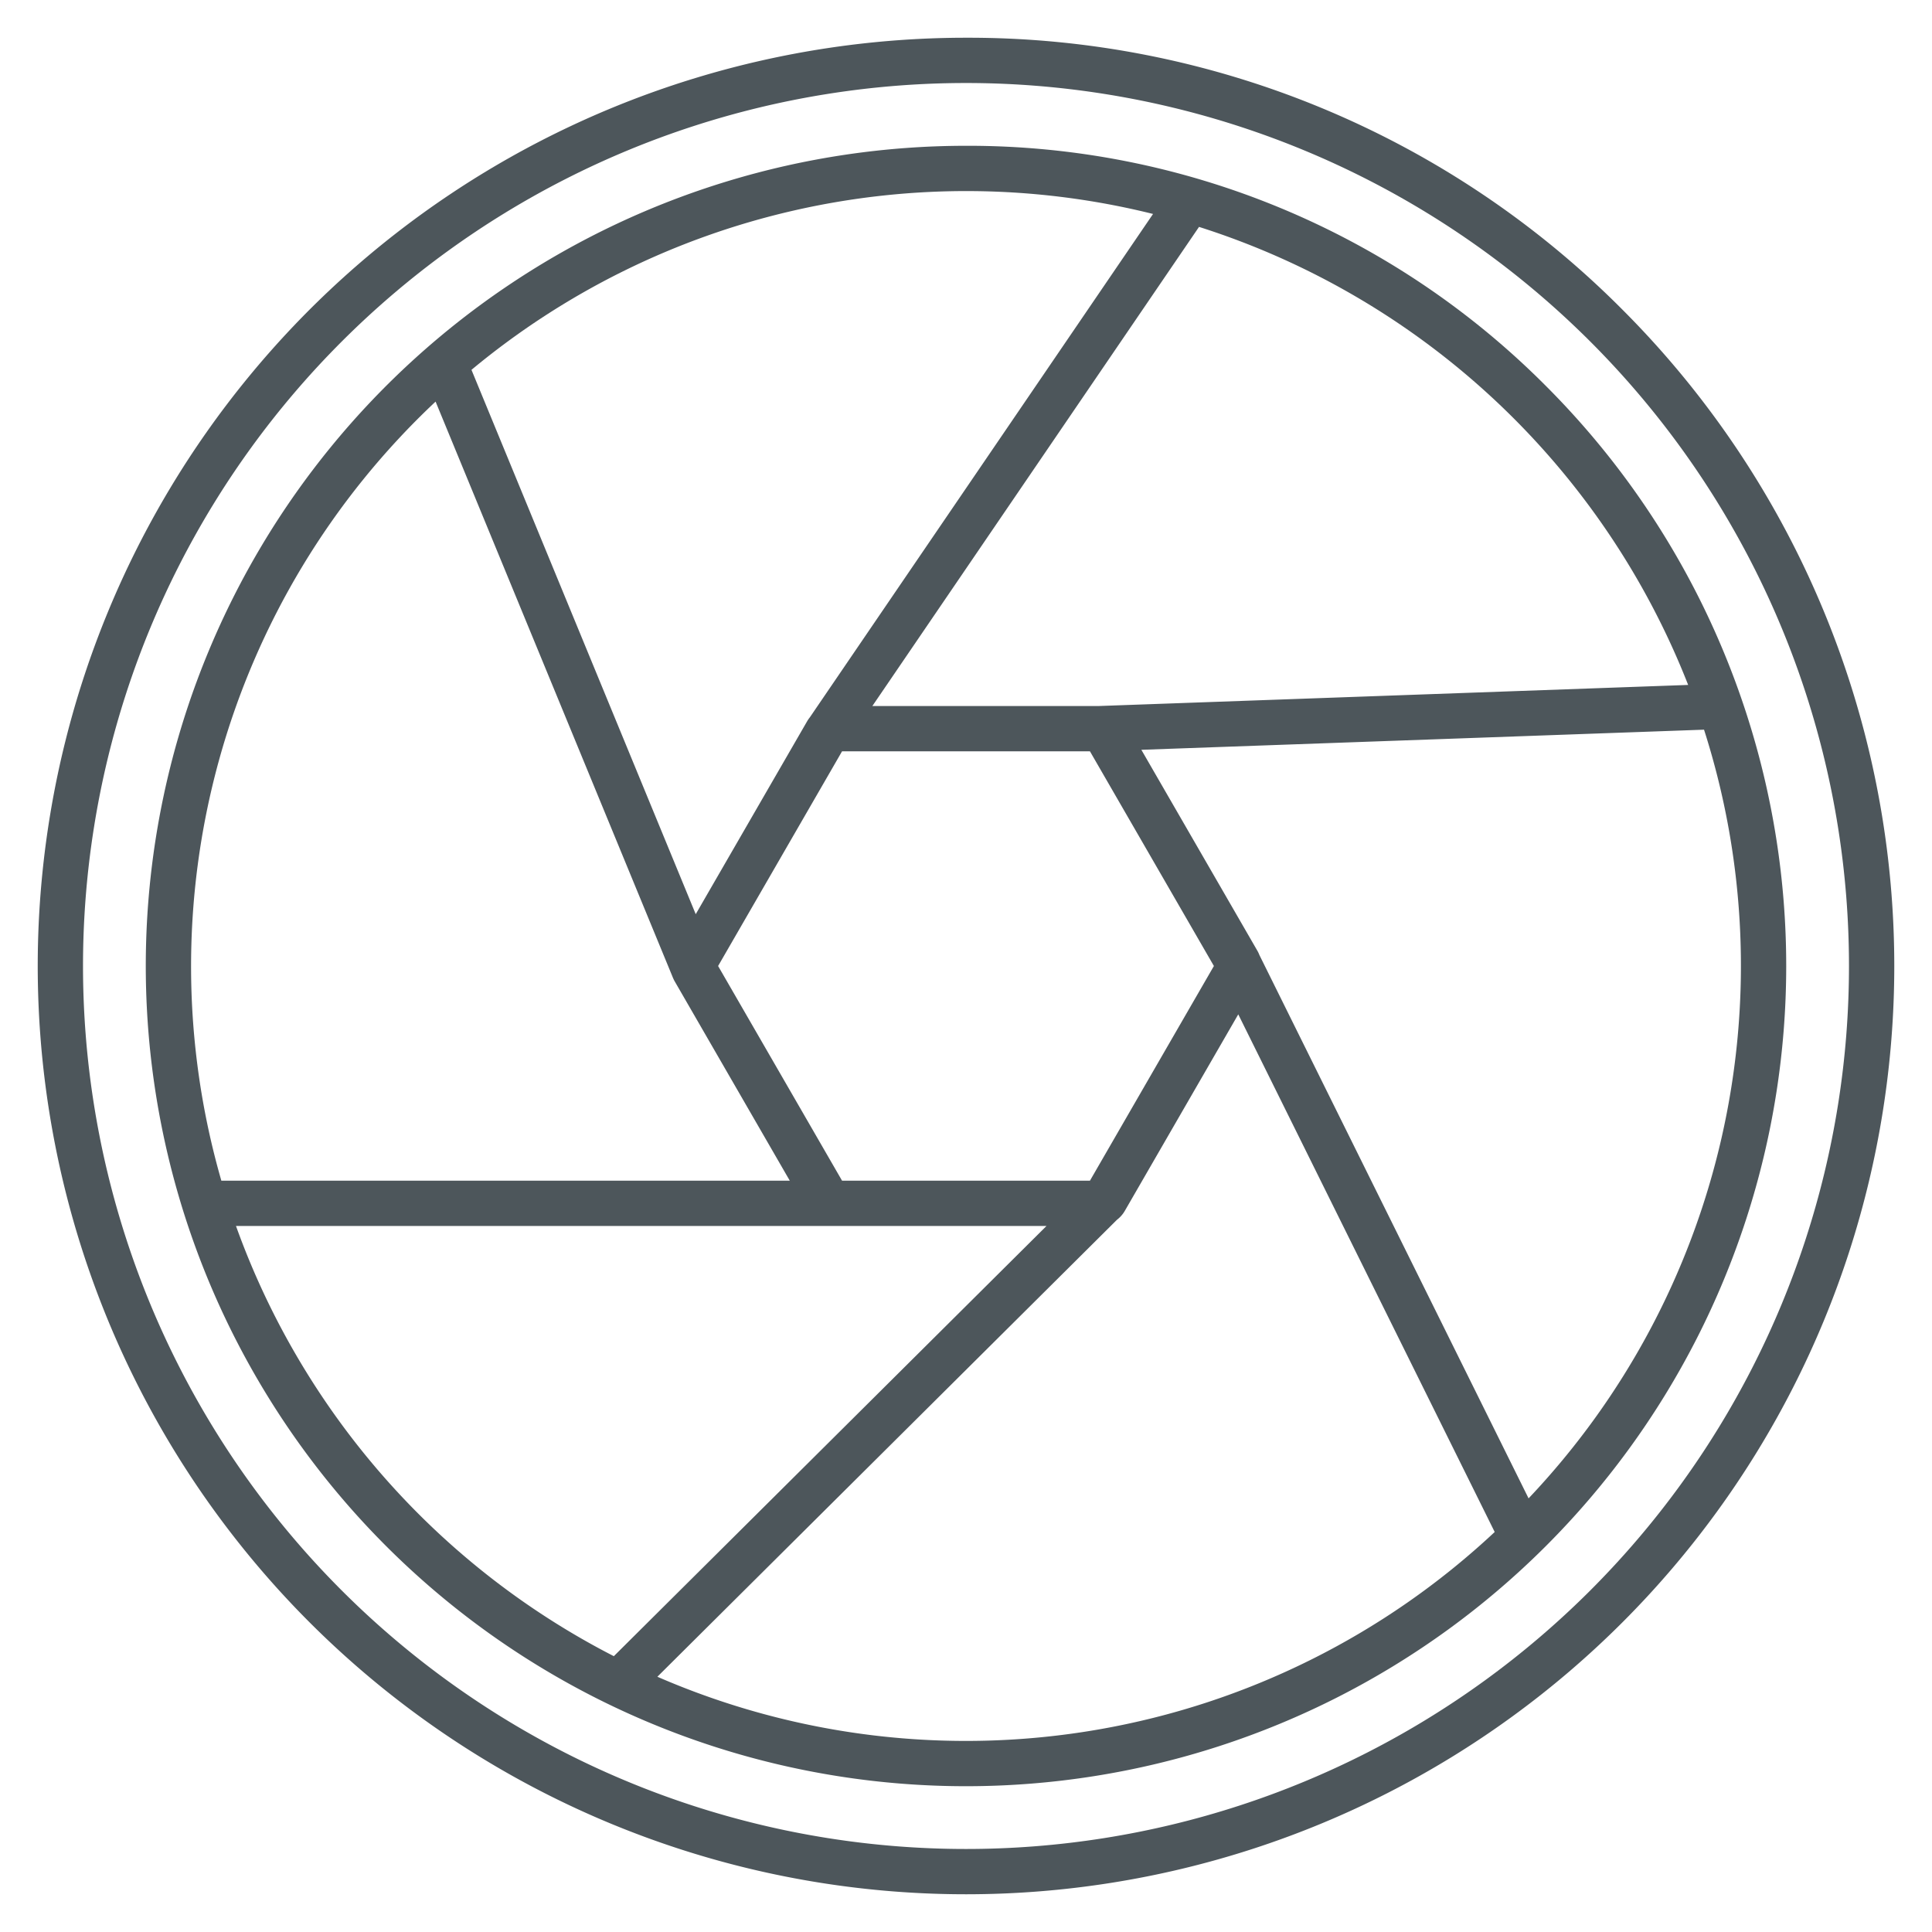 <?xml version="1.0"?>
<svg xmlns="http://www.w3.org/2000/svg" id="Guide" height="512px" viewBox="0 0 512 512" width="512px"><g><g fill="rgb(0,0,0)"><path d="m256 10a246 246 0 0 0 -173.948 419.948 246 246 0 1 0 347.9-347.9 244.386 244.386 0 0 0 -173.952-72.048zm165.463 411.463a234 234 0 0 1 -330.926-330.926 234 234 0 0 1 330.926 330.926z" data-original="#000000" class="active-path" data-old_color="#000000" fill="#4D565B"/><path d="m256 38.637a217.363 217.363 0 0 0 -153.7 371.063 217.363 217.363 0 0 0 307.4-307.4 215.941 215.941 0 0 0 -153.7-63.663zm191.379 142.879-156.327 5.591h-59.87l86.571-126.977a206.366 206.366 0 0 1 129.626 121.386zm-158.532 131.377h-65.694l-32.847-56.893 32.847-56.893h65.694l32.847 56.893zm16.722-256.193-90.95 133.4a8.054 8.054 0 0 0 -.7 1.01l-29.543 51.16-59.43-144.258a205.142 205.142 0 0 1 180.623-41.312zm-190.134 49.73 62.773 152.37c.061.161.126.32.2.478.109.241.218.482.351.714l30.541 52.901h-150.64a205.2 205.2 0 0 1 56.775-206.464zm-52.9 218.464h214.8l-114.662 114.011a206.5 206.5 0 0 1 -100.135-114.012zm111.677 119.461 121.81-121.116a7.989 7.989 0 0 0 2.063-2.346l30.068-52.079 67.957 137.18a205.025 205.025 0 0 1 -221.9 38.361zm230.876-47.271-71.33-143.984a7.872 7.872 0 0 0 -.516-1.1l-30.77-53.294 149.114-5.333a205.124 205.124 0 0 1 -46.5 203.711z" data-original="#000000" class="active-path" data-old_color="#000000" fill="#4D565B"/></g></g> </svg>
